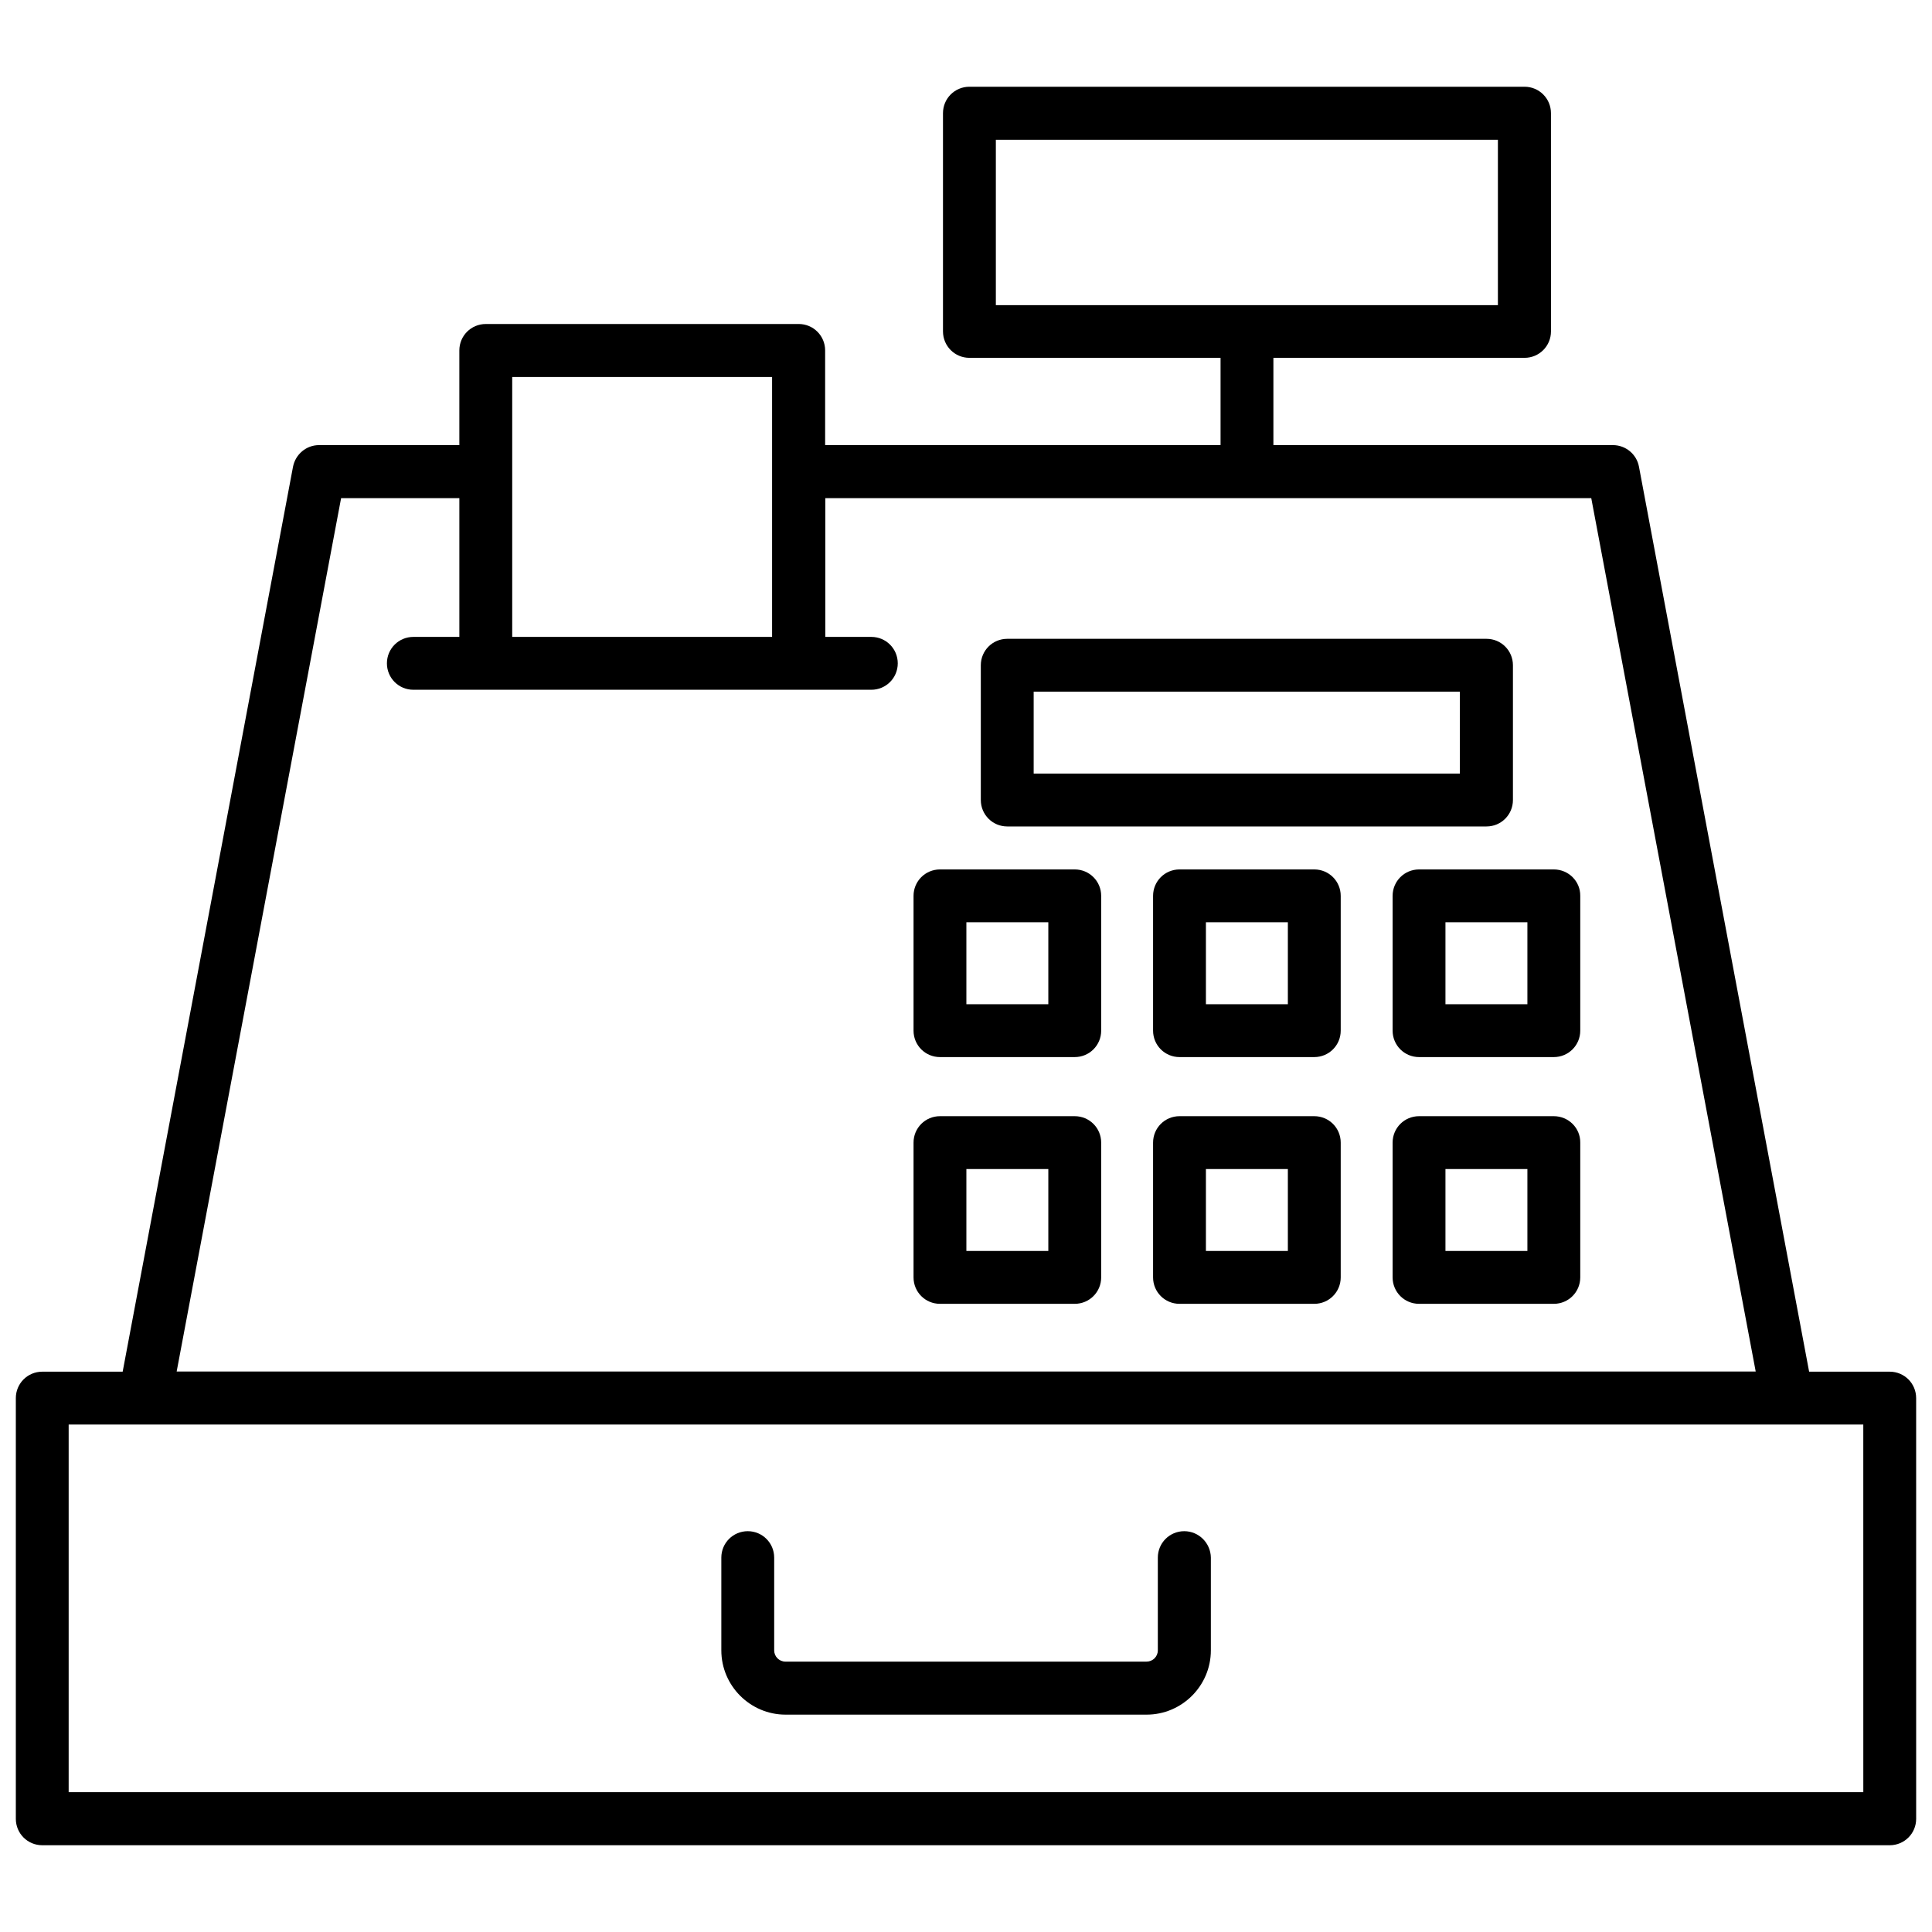 <?xml version="1.0" encoding="UTF-8"?>
<!-- The Best Svg Icon site in the world: iconSvg.co, Visit us! https://iconsvg.co -->
<svg width="800px" height="800px" version="1.1" viewBox="144 144 512 512" xmlns="http://www.w3.org/2000/svg">
 <defs>
  <clipPath id="a">
   <path d="m148.09 166h503.81v468h-503.81z"/>
  </clipPath>
 </defs>
 <g clip-path="url(#a)">
  <path d="m644.8 507.51h-21.363l-45.09-239.81c-0.605-3.324-3.527-5.742-6.902-5.742l-89.98-0.004v-23.125h66.555c3.879 0 7.004-3.125 7.004-7.004l-0.004-57.836c0-3.879-3.125-7.004-7.004-7.004h-147.11c-3.879 0-7.004 3.125-7.004 7.004v57.836c0 3.879 3.125 7.004 7.004 7.004h66.555v23.125h-104.79v-25.09c0-3.879-3.125-7.004-7.004-7.004l-82.93 0.004c-3.879 0-7.004 3.125-7.004 7.004v25.09h-37.18c-3.375 0-6.246 2.418-6.902 5.742l-45.141 239.81h-21.309c-3.879 0-7.004 3.125-7.004 7.004v111.49c0 3.879 3.125 7.004 7.004 7.004h489.6c3.879 0 7.004-3.125 7.004-7.004l-0.004-111.49c0-3.879-3.121-7.004-7-7.004zm-236.89-326.47h133.05v43.832h-133.05zm-128.17 62.875h68.871v24.988 0.102 0.102 43.68h-68.871zm-45.344 32.094h31.336v36.777h-12.191c-3.879 0-7.004 3.125-7.004 7.004 0 3.879 3.125 7.004 7.004 7.004h121.37c3.879 0 7.004-3.125 7.004-7.004 0-3.879-3.125-7.004-7.004-7.004h-12.191v-36.777h202.98l43.578 231.45h-418.46zm403.4 342.94h-475.6v-97.438h20.051 0.102 435.29 0.102 20.051z"/>
 </g>
 <path d="m410.93 363.02h127.01c3.879 0 7.004-3.125 7.004-7.004v-35.719c0-3.879-3.125-7.004-7.004-7.004h-127.01c-3.879 0-7.004 3.125-7.004 7.004v35.719c0.004 3.879 3.125 7.004 7.004 7.004zm7.004-35.723h112.95v21.715h-112.95z"/>
 <path d="m428.82 374.41h-35.719c-3.879 0-7.004 3.125-7.004 7.004v35.719c0 3.879 3.125 7.004 7.004 7.004h35.719c3.879 0 7.004-3.125 7.004-7.004v-35.719c0-3.883-3.125-7.004-7.004-7.004zm-7.004 35.719h-21.715v-21.715h21.715z"/>
 <path d="m492.3 374.41h-35.719c-3.879 0-7.004 3.125-7.004 7.004v35.719c0 3.879 3.125 7.004 7.004 7.004h35.719c3.879 0 7.004-3.125 7.004-7.004v-35.719c0-3.883-3.125-7.004-7.004-7.004zm-7.004 35.719h-21.715v-21.715h21.715z"/>
 <path d="m555.78 374.41h-35.719c-3.879 0-7.004 3.125-7.004 7.004v35.719c0 3.879 3.125 7.004 7.004 7.004h35.719c3.879 0 7.004-3.125 7.004-7.004v-35.719c0.047-3.883-3.125-7.004-7.004-7.004zm-7.004 35.719h-21.715v-21.715h21.715z"/>
 <path d="m428.82 439.8h-35.719c-3.879 0-7.004 3.125-7.004 7.004v35.719c0 3.879 3.125 7.004 7.004 7.004h35.719c3.879 0 7.004-3.125 7.004-7.004v-35.719c0-3.883-3.125-7.004-7.004-7.004zm-7.004 35.719h-21.715v-21.715h21.715z"/>
 <path d="m492.3 439.8h-35.719c-3.879 0-7.004 3.125-7.004 7.004v35.719c0 3.879 3.125 7.004 7.004 7.004h35.719c3.879 0 7.004-3.125 7.004-7.004v-35.719c0-3.883-3.125-7.004-7.004-7.004zm-7.004 35.719h-21.715v-21.715h21.715z"/>
 <path d="m555.78 439.8h-35.719c-3.879 0-7.004 3.125-7.004 7.004v35.719c0 3.879 3.125 7.004 7.004 7.004h35.719c3.879 0 7.004-3.125 7.004-7.004v-35.719c0.047-3.883-3.125-7.004-7.004-7.004zm-7.004 35.719h-21.715v-21.715h21.715z"/>
 <path d="m457.84 549.78c-3.879 0-7.004 3.125-7.004 7.004v24.586c0 1.664-1.359 2.973-2.973 2.973h-95.723c-1.664 0-2.973-1.359-2.973-2.973v-24.586c0-3.879-3.125-7.004-7.004-7.004s-7.004 3.125-7.004 7.004v24.586c0 9.371 7.656 17.027 17.027 17.027h95.676c9.371 0 17.027-7.656 17.027-17.027v-24.586c-0.047-3.828-3.172-7.004-7.051-7.004z"/>
</svg>